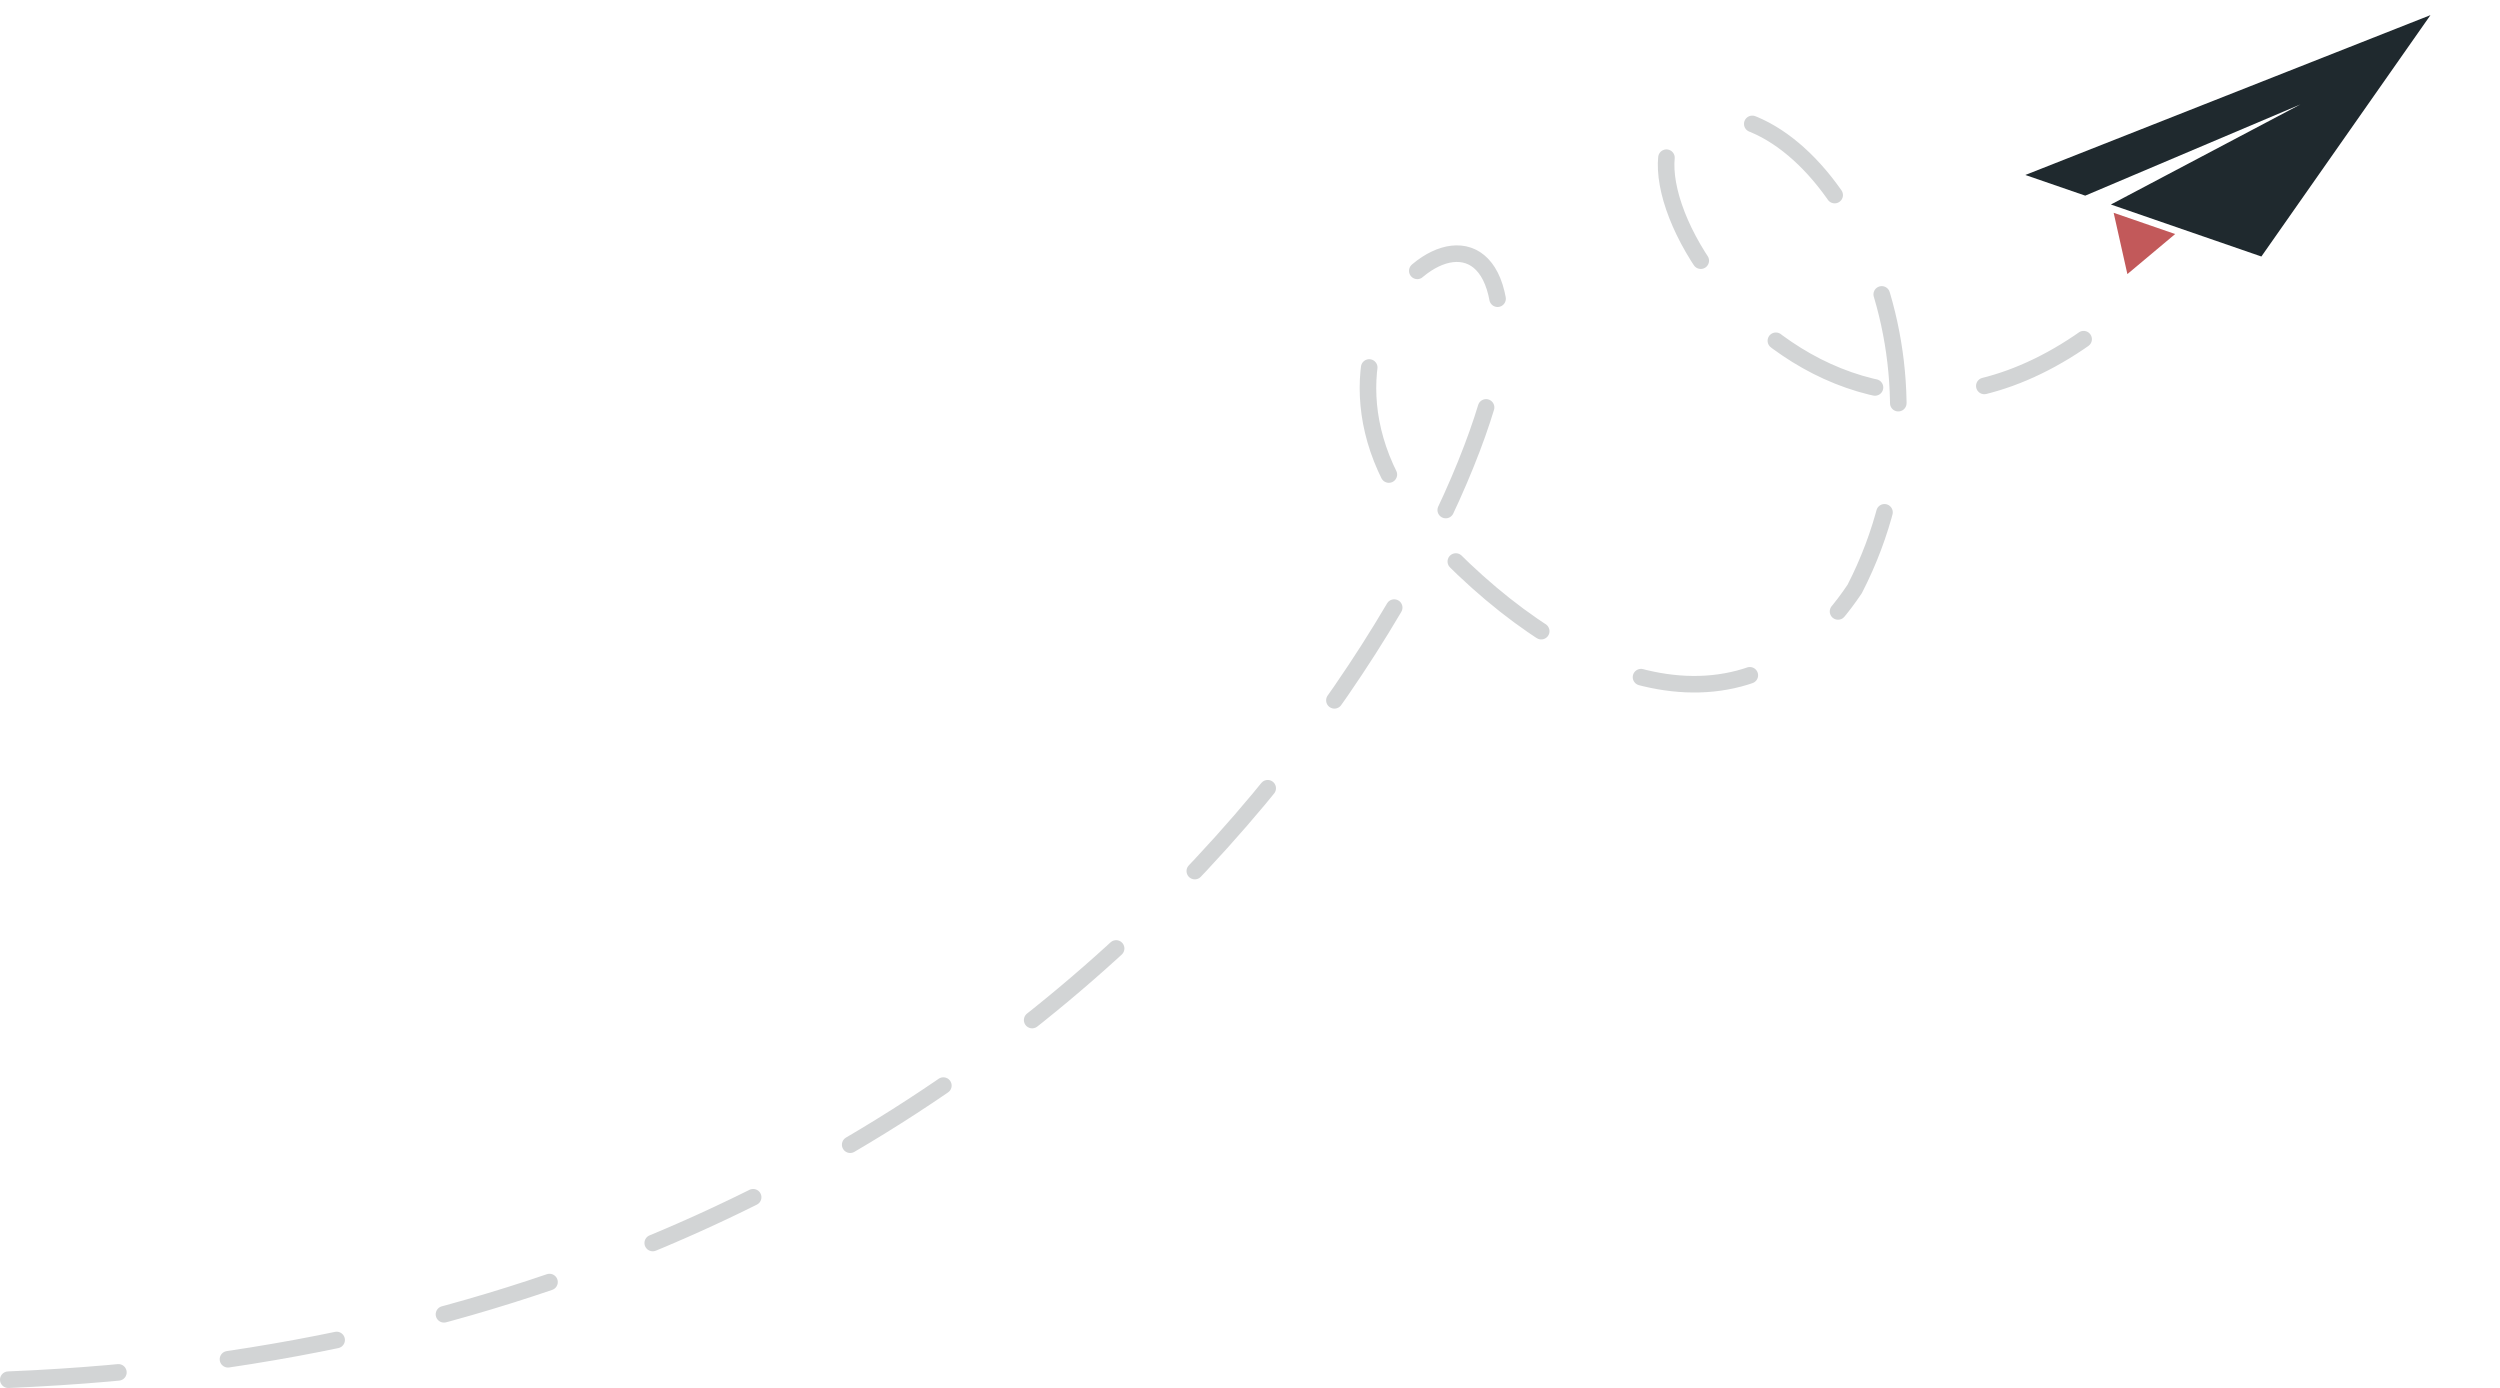 <svg width="906" height="503" viewBox="0 0 906 503" fill="none" xmlns="http://www.w3.org/2000/svg">
<path d="M3 500C397.5 484 539.844 185.743 543.471 124.037C548.004 46.905 451.682 123.784 520.803 196.632C571.687 250.259 633.538 271.167 672.135 213.451C713.348 133.459 666.165 42 620.83 42C564.161 42 657.929 209.564 769 112.015" stroke="#1F292E" stroke-opacity="0.2" stroke-width="6" stroke-linecap="round" stroke-dasharray="40 40"/>
<path d="M765.986 77.115L770.961 99.331L788.28 84.814L765.986 77.115Z" fill="#C2595A"/>
<path d="M734 63.4L734.177 63.481L755.688 70.902L833.679 37.837L764.988 74.115L819.523 92.958L880.803 5.479L734 63.4Z" fill="#1F292E"/>
</svg>
